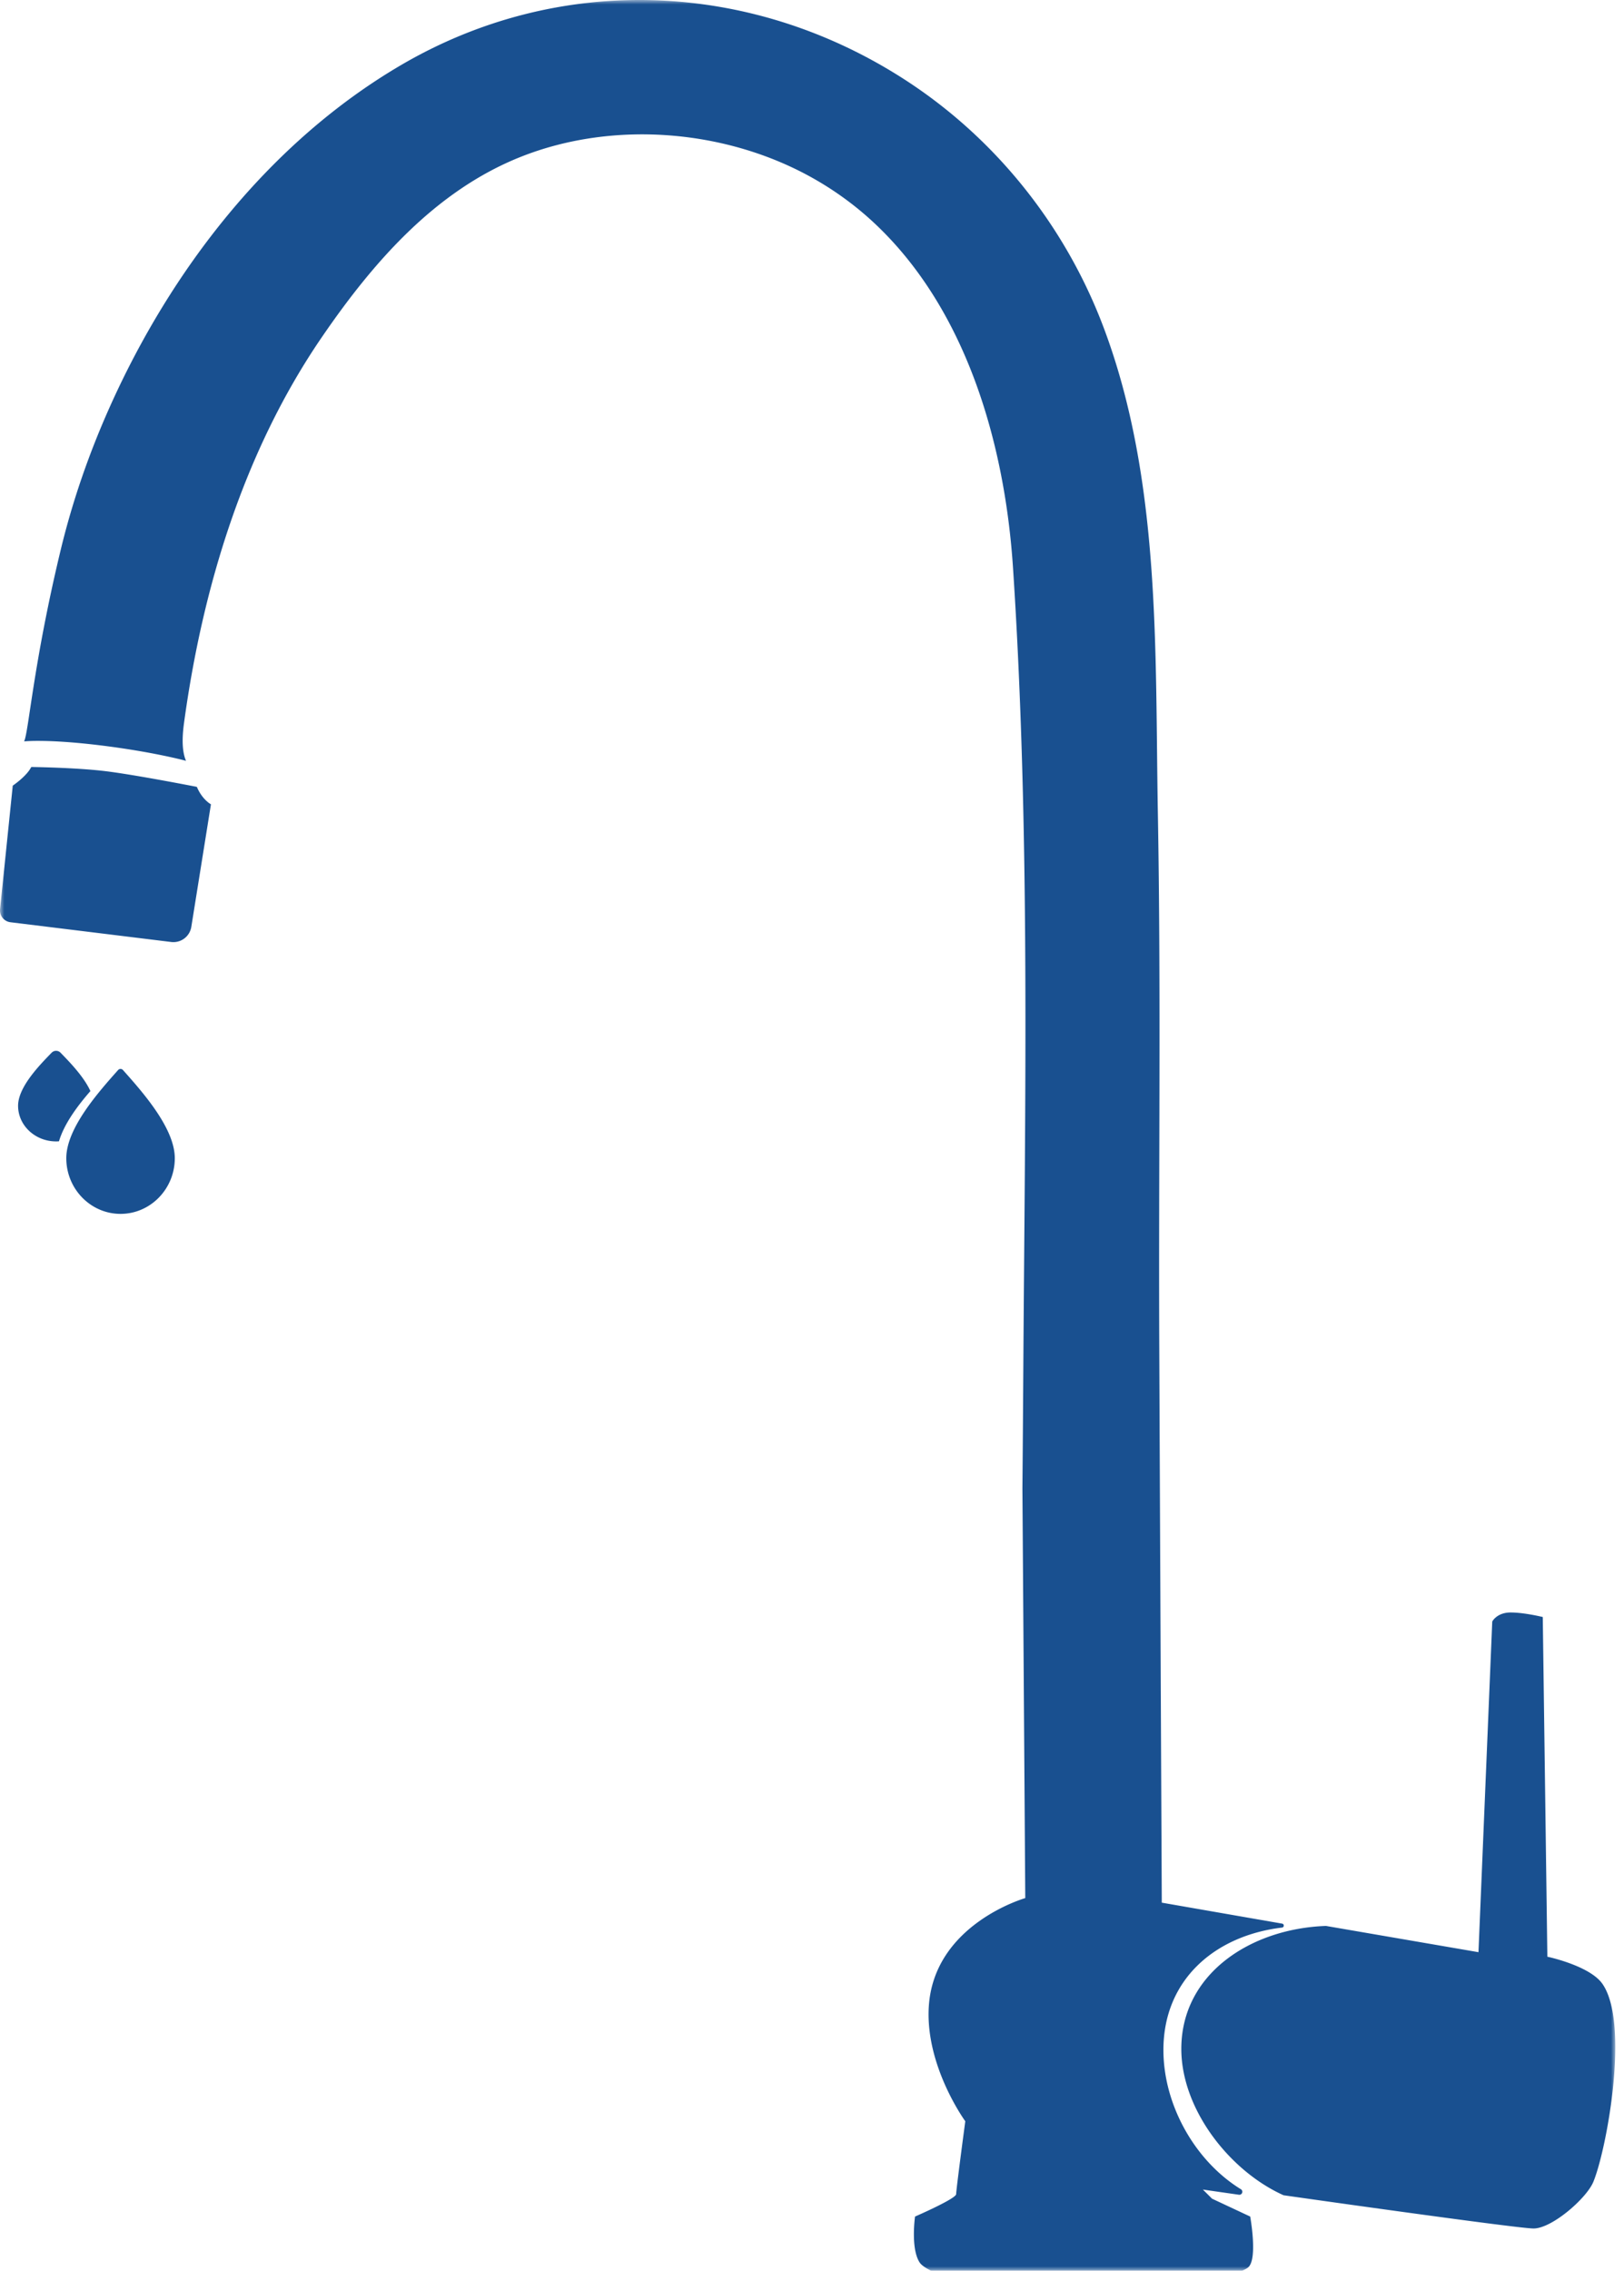 <svg xmlns="http://www.w3.org/2000/svg" xmlns:xlink="http://www.w3.org/1999/xlink" width="186" height="260" viewBox="0 0 186 260">
    <defs>
        <path id="a" d="M0 0h185v260H0z"/>
    </defs>
    <g fill="none" fill-rule="evenodd">
        <mask id="b" fill="#fff">
            <use xlink:href="#a"/>
        </mask>
        <path fill="#195090" fill-rule="nonzero" d="M45.883 7.48C64.001-3.153 85.92-2.304 103.595 9.1c10.506 6.778 18.506 16.89 22.862 28.552 6.531 17.471 5.823 36.929 6.153 55.315.365 20.464.076 40.933.164 61.397.09 21.163.187 42.326.287 63.489l13.78 2.4c.261.044.255.422-.007.453-7.704.923-13.586 5.985-13.586 14.012 0 6.286 3.607 12.711 8.874 15.949.315.195.144.68-.228.63-2.34-.335-3.89-.558-4.1-.589l-.024-.003 1.047 1.042 4.371 2.047s.862 4.731-.185 5.774c-1.046 1.042-8.896 2.608-18.316 3.13-9.42.52-18.314-2.039-19.363-3.652-1.046-1.615-.523-5.252-.523-5.252s4.71-2.047 4.71-2.568c0-.521 1.046-8.344 1.046-8.344s-4.559-6.248-4.184-13.035c.523-9.525 11.054-12.515 11.054-12.515l-.327-46.927c.043-4.624.074-9.247.104-13.873.191-30.293.81-61.25-1.18-91.501-.937-14.26-5.388-29.96-16.307-39.873a36.524 36.524 0 0 0-6.378-4.625c-9.957-5.707-23.007-6.828-33.714-2.566-9.821 3.909-16.939 12.132-22.758 20.63-8.93 13.037-13.679 28.68-15.794 44.207-.264 1.954-.182 3.342.23 4.309 0 0-3.779-1.036-9.875-1.778-6.094-.739-8.667-.444-8.667-.444.521-1.045 1.044-8.865 4.185-21.902 1.348-5.597 3.244-11.06 5.591-16.315 7.028-15.742 18.297-30.36 33.346-39.194zm127.132 177.148c1.577 0 3.682.52 3.682.52l.525 38.894s4.854 1.019 6.311 3.113c3.154 4.529.467 19.05-1.051 22.682-.787 1.881-4.734 5.323-6.839 5.323-1.165 0-11.678-1.43-20.833-2.706-2.837-.396-5.542-.778-7.799-1.098-6.202-2.788-11.712-9.86-11.712-16.763 0-8.6 7.953-13.778 16.568-14.075l7.01 1.207 10.456 1.799 1.577-37.86s.525-1.036 2.105-1.036zM14.077 122.51l.069.078c2.197 2.47 5.873 6.603 5.873 10.026 0 3.514-2.787 6.374-6.213 6.374s-6.213-2.86-6.213-6.374c0-3.423 3.676-7.557 5.871-10.026l.07-.078a.372.372 0 0 1 .543 0zm-7.654-2.192c.191 0 .373.077.503.208 1.07 1.1 2.675 2.75 3.428 4.401-1.524 1.748-3.013 3.777-3.599 5.75-.11.01-.22.013-.332.013-2.399 0-4.352-1.829-4.352-4.077 0-2.13 2.402-4.598 3.841-6.078l.01-.009a.707.707 0 0 1 .501-.208zM3.58 87.82s4.984.058 8.435.47c3.453.416 10.53 1.806 10.53 1.806.634 1.493 1.615 1.995 1.615 1.995l-2.246 14.02a2.078 2.078 0 0 1-2.301 1.747l-18.421-2.262a1.362 1.362 0 0 1-1.185-1.496l1.454-14.146s1.59-1.067 2.12-2.134z" mask="url(#b)"/>
    </g>
</svg>
